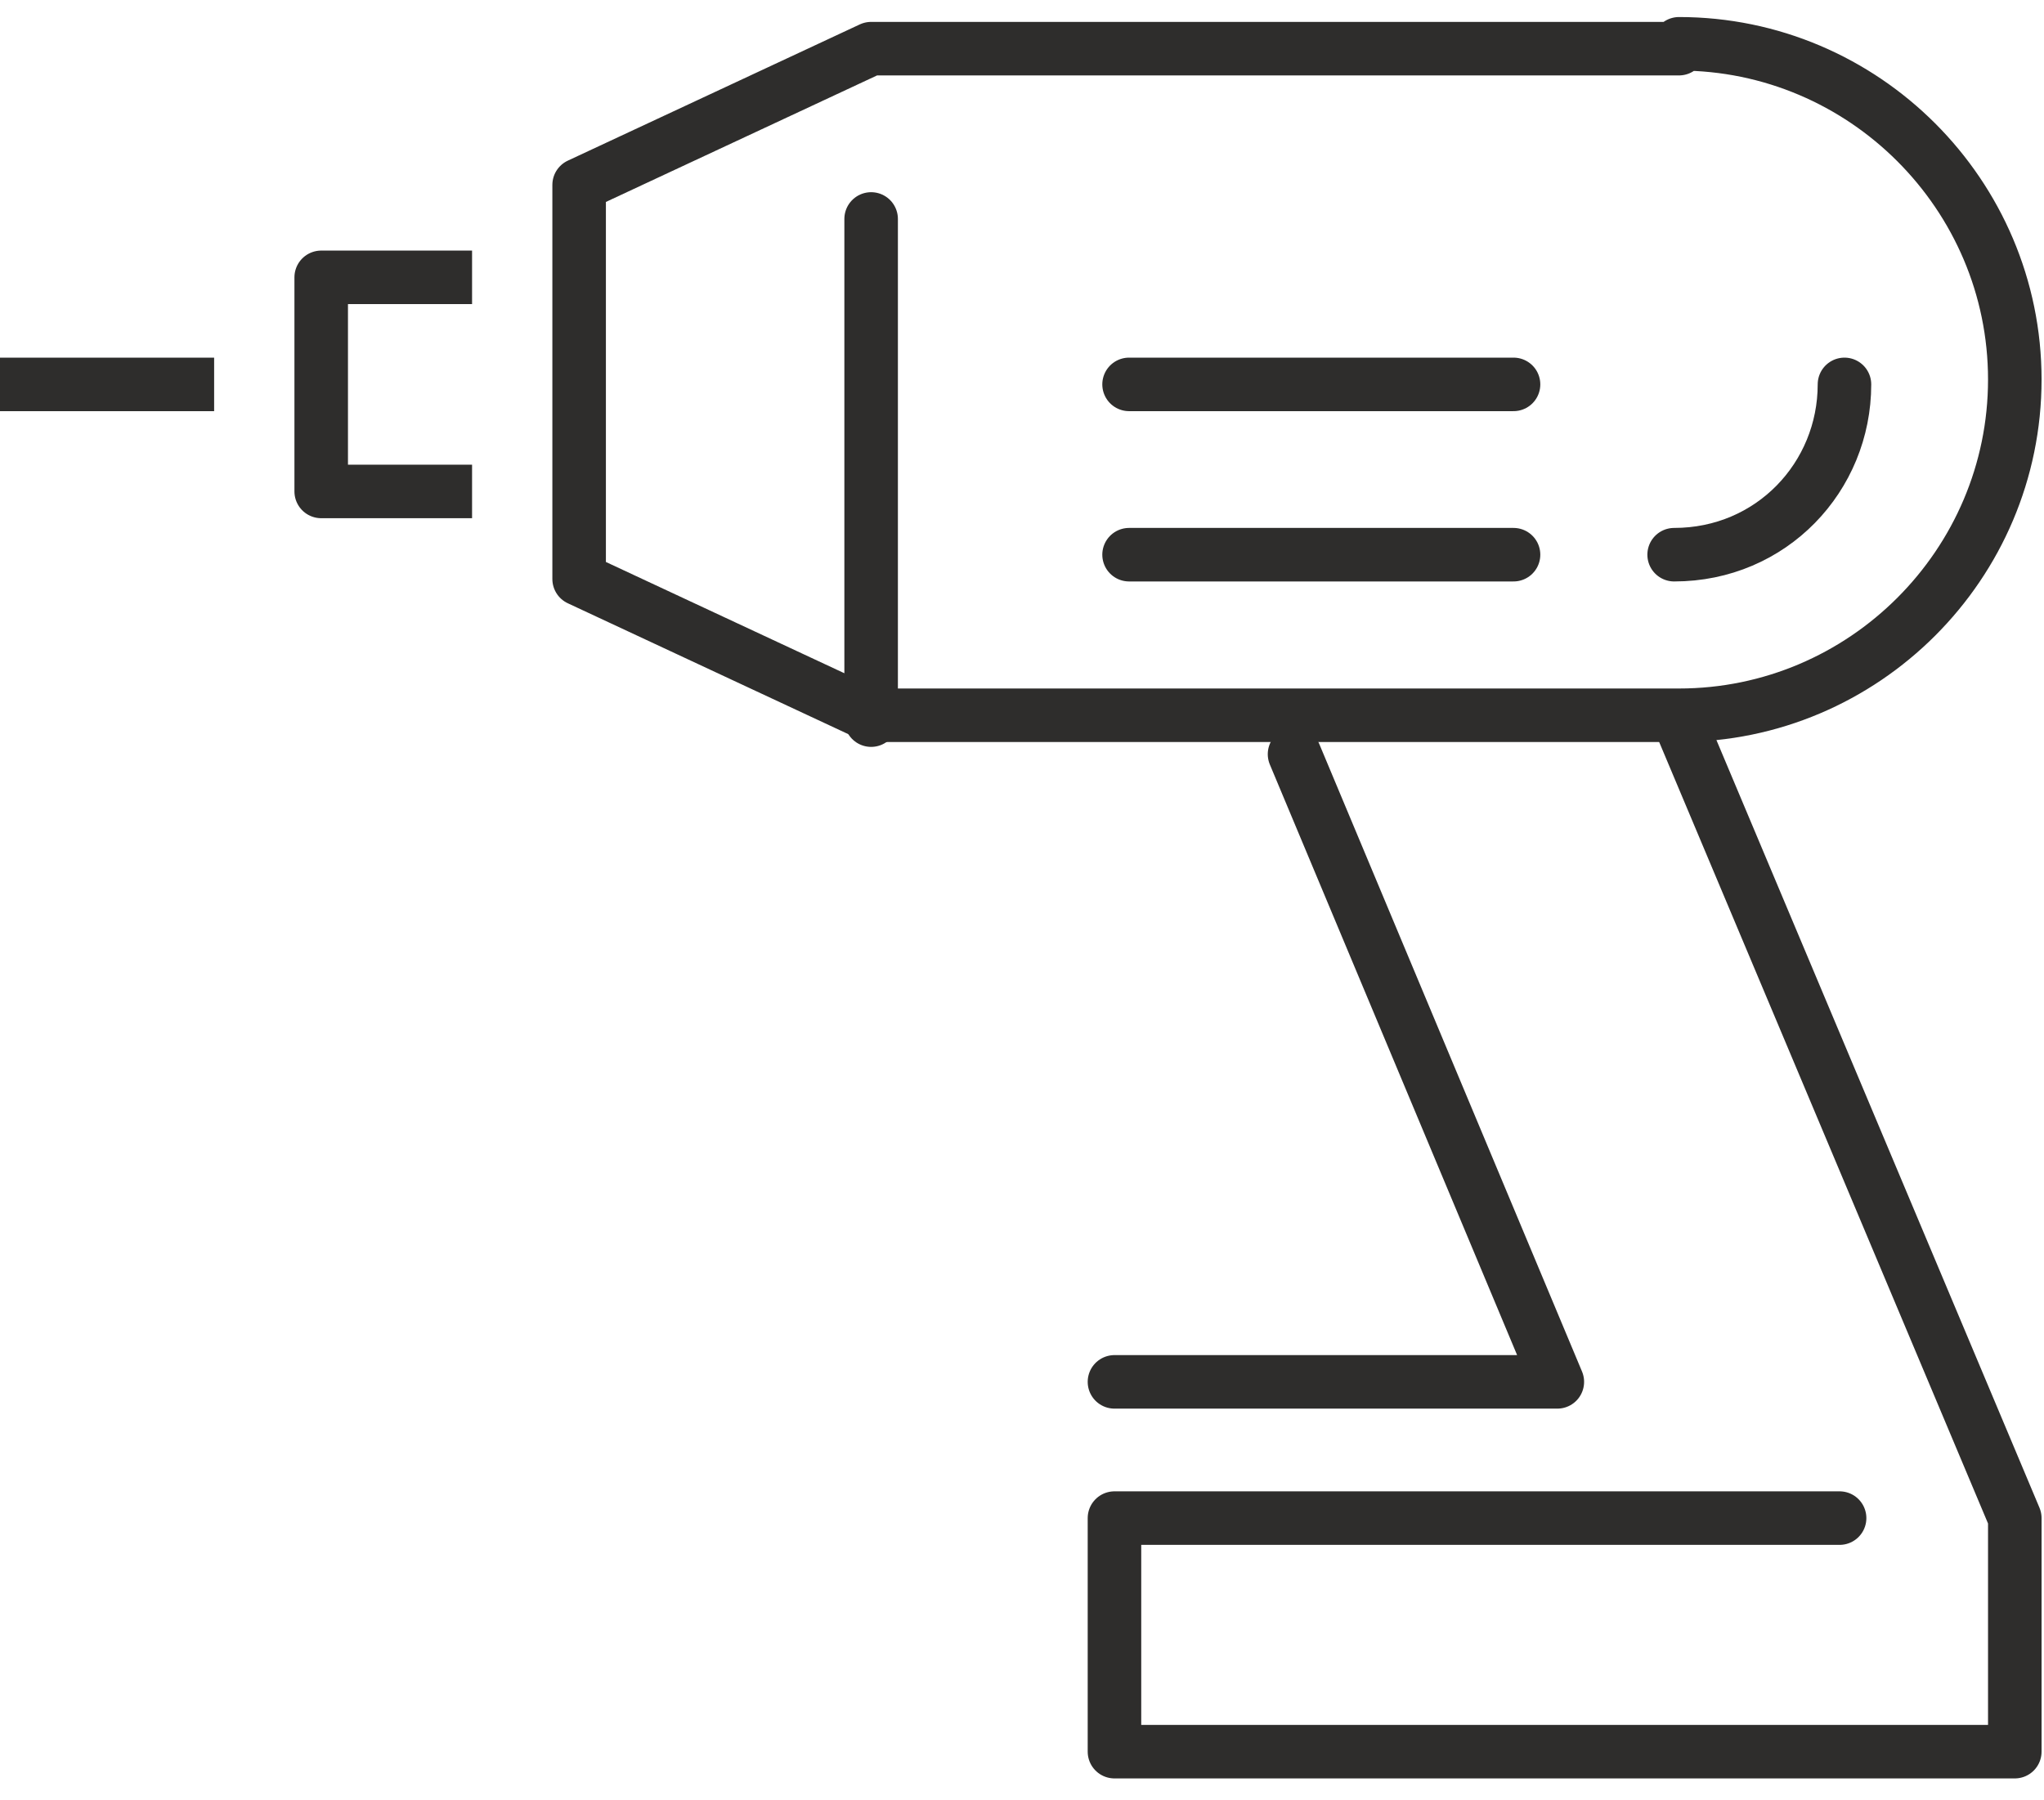 <?xml version="1.0" encoding="UTF-8"?>
<svg id="Layer_1" xmlns="http://www.w3.org/2000/svg" version="1.1" viewBox="0 0 42 37">
  <!-- Generator: Adobe Illustrator 29.2.1, SVG Export Plug-In . SVG Version: 2.1.0 Build 116)  -->
  <defs>
    <style>
      .st0 {
        stroke-linecap: round;
      }

      .st0, .st1 {
        fill: none;
        stroke: #2e2d2c;
        stroke-linejoin: round;
        stroke-width: 1.1px;
      }
    </style>
  </defs>
  <g id="Group">
    <path id="Vector" class="st0" d="M22.9,28.4h9.1l-5.4-12.9"/>
    <path id="Vector_2" class="st0" d="M34.5,14.8l6.9,16.4v4.8h-18.5v-4.8h14.9"/>
    <g id="Group_2">
      <path id="Vector_4" class="st0" d="M34.5,1h-16.6l-6,2.8v8.1l6,2.8h16.6c3.8,0,6.9-3.1,6.9-6.9s-3.1-6.9-6.9-6.9Z"/>
      <path id="Vector_5" class="st1" d="M9.7,10.1h-3.1v-4.4h3.1"/>
      <path id="Vector_6" class="st1" d="M0,7.9h4.4"/>
      <path id="Vector_7" class="st0" d="M17.9,4.5v10.3"/>
      <path id="Vector_8" class="st0" d="M37.9,7.9c0,1.9-1.5,3.5-3.5,3.5"/>
      <path id="Vector_9" class="st0" d="M23.2,7.9h7.9"/>
      <path id="Vector_10" class="st0" d="M23.2,11.4h7.9"/>
    </g>
  </g>
</svg>